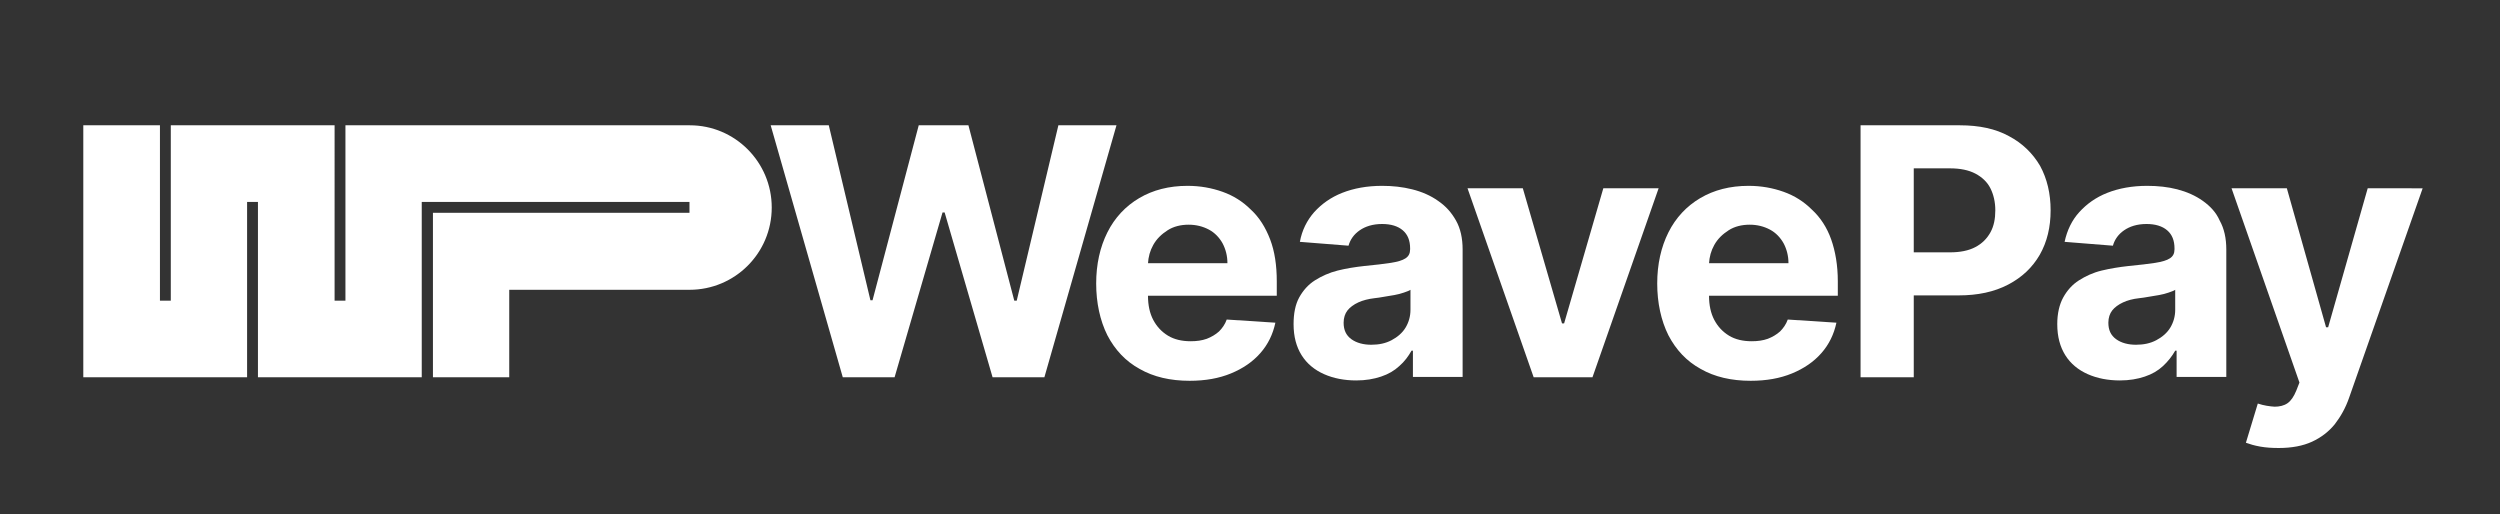 <?xml version="1.0" encoding="utf-8"?>
<!-- Generator: Adobe Illustrator 27.9.0, SVG Export Plug-In . SVG Version: 6.00 Build 0)  -->
<svg version="1.1" id="Ebene_1" xmlns="http://www.w3.org/2000/svg" xmlns:xlink="http://www.w3.org/1999/xlink" x="0px" y="0px"
	 viewBox="0 0 714.3 146.9" style="enable-background:new 0 0 714.3 146.9;" xml:space="preserve">
<rect x="0" y="0" width="714.3" height="146.9" fill="#333333" stroke="none"/>
<style type="text/css">
	.st0{fill:#FFFFFF;}
</style>
<polygon class="st0" points="302.4,35.8 290.5,85.9 289.8,85.9 276.7,35.8 262.5,35.8 249.3,85.8 248.7,85.8 236.8,35.8 220.2,35.8 
	240.8,107.8 255.6,107.8 269.3,60.7 269.9,60.7 283.6,107.8 298.4,107.8 319,35.8 "/>
<path class="st0" d="M357.4,59.9c-2.3-2.3-5-4-8.1-5.1c-3.1-1.1-6.4-1.7-10-1.7c-5.3,0-9.9,1.2-13.8,3.5c-3.9,2.3-7,5.6-9.1,9.8
	s-3.2,9.1-3.2,14.6s1.1,10.6,3.2,14.8c2.2,4.2,5.2,7.4,9.2,9.6c4,2.3,8.8,3.4,14.3,3.4c4.5,0,8.4-0.7,11.8-2.1
	c3.4-1.4,6.2-3.3,8.4-5.8s3.6-5.4,4.3-8.7l-13.9-0.9c-0.5,1.4-1.3,2.5-2.2,3.4c-1,0.9-2.2,1.6-3.5,2.1c-1.4,0.5-2.9,0.7-4.6,0.7
	c-2.5,0-4.7-0.5-6.5-1.6c-1.8-1.1-3.2-2.6-4.2-4.5s-1.5-4.2-1.5-6.9v0h36.8v-4.1c0-4.6-0.6-8.6-1.9-12S359.8,62.1,357.4,59.9
	L357.4,59.9z M328,75.3c0.1-1.9,0.6-3.7,1.5-5.3c1-1.8,2.4-3.1,4.1-4.2s3.8-1.6,6-1.6s4.1,0.5,5.8,1.4s3,2.3,3.9,3.9
	c0.9,1.7,1.4,3.6,1.4,5.7H328L328,75.3z"/>
<path class="st0" d="M410.9,57.4c-2.1-1.5-4.6-2.6-7.4-3.3c-2.8-0.7-5.6-1-8.6-1c-4.3,0-8.1,0.7-11.4,2s-5.9,3.2-8,5.5
	c-2.1,2.4-3.5,5.2-4.1,8.5l13.9,1.1c0.5-1.8,1.6-3.3,3.2-4.4s3.7-1.8,6.4-1.8c2.5,0,4.5,0.6,5.9,1.8s2.1,2.9,2.1,5.2v0.2
	c0,1.2-0.4,2-1.3,2.6s-2.3,1-4.2,1.3c-1.9,0.3-4.5,0.6-7.6,0.9c-2.7,0.3-5.2,0.7-7.6,1.3s-4.6,1.6-6.5,2.8s-3.4,2.9-4.5,4.9
	s-1.6,4.6-1.6,7.6c0,3.6,0.8,6.5,2.3,8.9s3.7,4.2,6.4,5.4s5.8,1.8,9.2,1.8c2.7,0,5-0.4,7.1-1.1s3.8-1.7,5.2-3
	c1.5-1.3,2.6-2.8,3.5-4.4h0.4v7.5h14.2V71.3c0-3.2-0.6-6-1.9-8.3S413.1,58.9,410.9,57.4L410.9,57.4z M403,88.5
	c0,1.9-0.5,3.6-1.4,5.1s-2.3,2.7-4,3.6s-3.6,1.3-5.8,1.3s-4.2-0.5-5.7-1.6s-2.2-2.6-2.2-4.7c0-1.4,0.4-2.6,1.1-3.5s1.8-1.7,3.1-2.3
	s2.9-1,4.6-1.2c0.8-0.1,1.7-0.2,2.7-0.4c1-0.2,2-0.3,3-0.5c1-0.2,1.9-0.4,2.7-0.7s1.5-0.5,1.9-0.8L403,88.5L403,88.5z"/>
<polygon class="st0" points="458.1,53.8 446.9,92.4 446.3,92.4 435.1,53.8 419.3,53.8 438.2,107.8 455,107.8 473.9,53.8 "/>
<path class="st0" d="M517.7,59.9c-2.3-2.3-5-4-8.1-5.1c-3.1-1.1-6.4-1.7-10-1.7c-5.3,0-9.9,1.2-13.8,3.5s-7,5.6-9.1,9.8
	s-3.2,9.1-3.2,14.6s1.1,10.6,3.2,14.8c2.2,4.2,5.2,7.4,9.2,9.6c4,2.3,8.8,3.4,14.3,3.4c4.5,0,8.4-0.7,11.8-2.1
	c3.4-1.4,6.2-3.3,8.4-5.8s3.6-5.4,4.3-8.7l-13.9-0.9c-0.5,1.4-1.3,2.5-2.2,3.4c-1,0.9-2.2,1.6-3.5,2.1c-1.4,0.5-2.9,0.7-4.6,0.7
	c-2.5,0-4.7-0.5-6.5-1.6s-3.2-2.6-4.2-4.5s-1.5-4.2-1.5-6.9v0h36.8v-4.1c0-4.6-0.7-8.6-1.9-12S520.1,62.1,517.7,59.9L517.7,59.9z
	 M488.3,75.3c0.1-1.9,0.6-3.7,1.5-5.3c1-1.8,2.4-3.1,4.1-4.2s3.8-1.6,6-1.6s4.1,0.5,5.8,1.4s3,2.3,3.9,3.9c0.9,1.7,1.4,3.6,1.4,5.7
	H488.3L488.3,75.3z"/>
<path class="st0" d="M574,38.9c-3.8-2.1-8.5-3.1-14-3.1h-28.4v72h15.2V84.4h12.8c5.5,0,10.2-1,14.2-3.1s6.9-4.9,9-8.5
	c2.1-3.7,3.1-7.9,3.1-12.7s-1-9-3-12.7C580.8,43.8,577.8,40.9,574,38.9L574,38.9z M568.7,66.4c-1,1.8-2.4,3.2-4.3,4.2
	s-4.3,1.5-7.3,1.5h-10.3v-24h10.3c3,0,5.4,0.5,7.3,1.5c1.9,1,3.4,2.4,4.3,4.2s1.4,3.9,1.4,6.3S569.7,64.6,568.7,66.4z"/>
<path class="st0" d="M629.4,57.4c-2.1-1.5-4.6-2.6-7.3-3.3s-5.6-1-8.6-1c-4.3,0-8.1,0.7-11.4,2s-5.9,3.2-8,5.5s-3.5,5.2-4.2,8.5
	l13.8,1.1c0.5-1.8,1.6-3.3,3.2-4.4s3.7-1.8,6.4-1.8c2.5,0,4.5,0.6,5.9,1.8s2.1,2.9,2.1,5.2v0.2c0,1.2-0.4,2-1.3,2.6s-2.3,1-4.2,1.3
	s-4.5,0.6-7.6,0.9c-2.7,0.3-5.2,0.7-7.7,1.3s-4.6,1.6-6.5,2.8s-3.4,2.9-4.5,4.9s-1.7,4.6-1.7,7.6c0,3.6,0.8,6.5,2.3,8.9
	s3.7,4.2,6.4,5.4s5.8,1.8,9.2,1.8c2.7,0,5-0.4,7.1-1.1s3.8-1.7,5.2-3s2.6-2.8,3.5-4.4h0.4v7.5h14.2V71.3c0-3.2-0.6-6-1.9-8.3
	C633.2,60.7,631.5,58.9,629.4,57.4L629.4,57.4z M621.5,88.5c0,1.9-0.5,3.6-1.4,5.1s-2.3,2.7-4,3.6s-3.6,1.3-5.8,1.3
	s-4.2-0.5-5.7-1.6s-2.2-2.6-2.2-4.7c0-1.4,0.4-2.6,1.1-3.5s1.8-1.7,3.1-2.3s2.8-1,4.6-1.2c0.8-0.1,1.7-0.2,2.7-0.4s2-0.3,3-0.5
	s1.9-0.4,2.7-0.7s1.5-0.5,1.9-0.8C621.5,82.7,621.5,88.5,621.5,88.5z"/>
<path class="st0" d="M676.5,53.8l-11.3,39.7h-0.6l-11.2-39.7h-15.8l19.4,55.5l-0.9,2.3c-0.7,1.7-1.5,2.9-2.5,3.6c-1,0.7-2.3,1-3.7,1
	c-1.4-0.1-3-0.3-4.8-0.9l-3.4,11.2c1.1,0.4,2.4,0.8,4.1,1.1c1.7,0.3,3.4,0.4,5.3,0.4c3.7,0,6.9-0.6,9.5-1.8c2.6-1.2,4.8-2.9,6.5-5
	c1.7-2.2,3.1-4.7,4.1-7.6l21-59.8L676.5,53.8L676.5,53.8z"/>
<path class="st0" d="M197.1,35.8c0,0-0.1,0-0.1,0l0,0H98.7l0,0v50.1h-3.1V35.8l0,0H48.8l0,0v50.1h-3.1V35.8H23.8v72l0,0h46.8l0,0
	V57.7h3.1v50.1l0,0h46.8l0,0V57.7H197v3.1h-73.3v47h21.8v-25H197c13,0,23.5-10.5,23.5-23.5S210,35.8,197.1,35.8L197.1,35.8z"/>
</svg>
